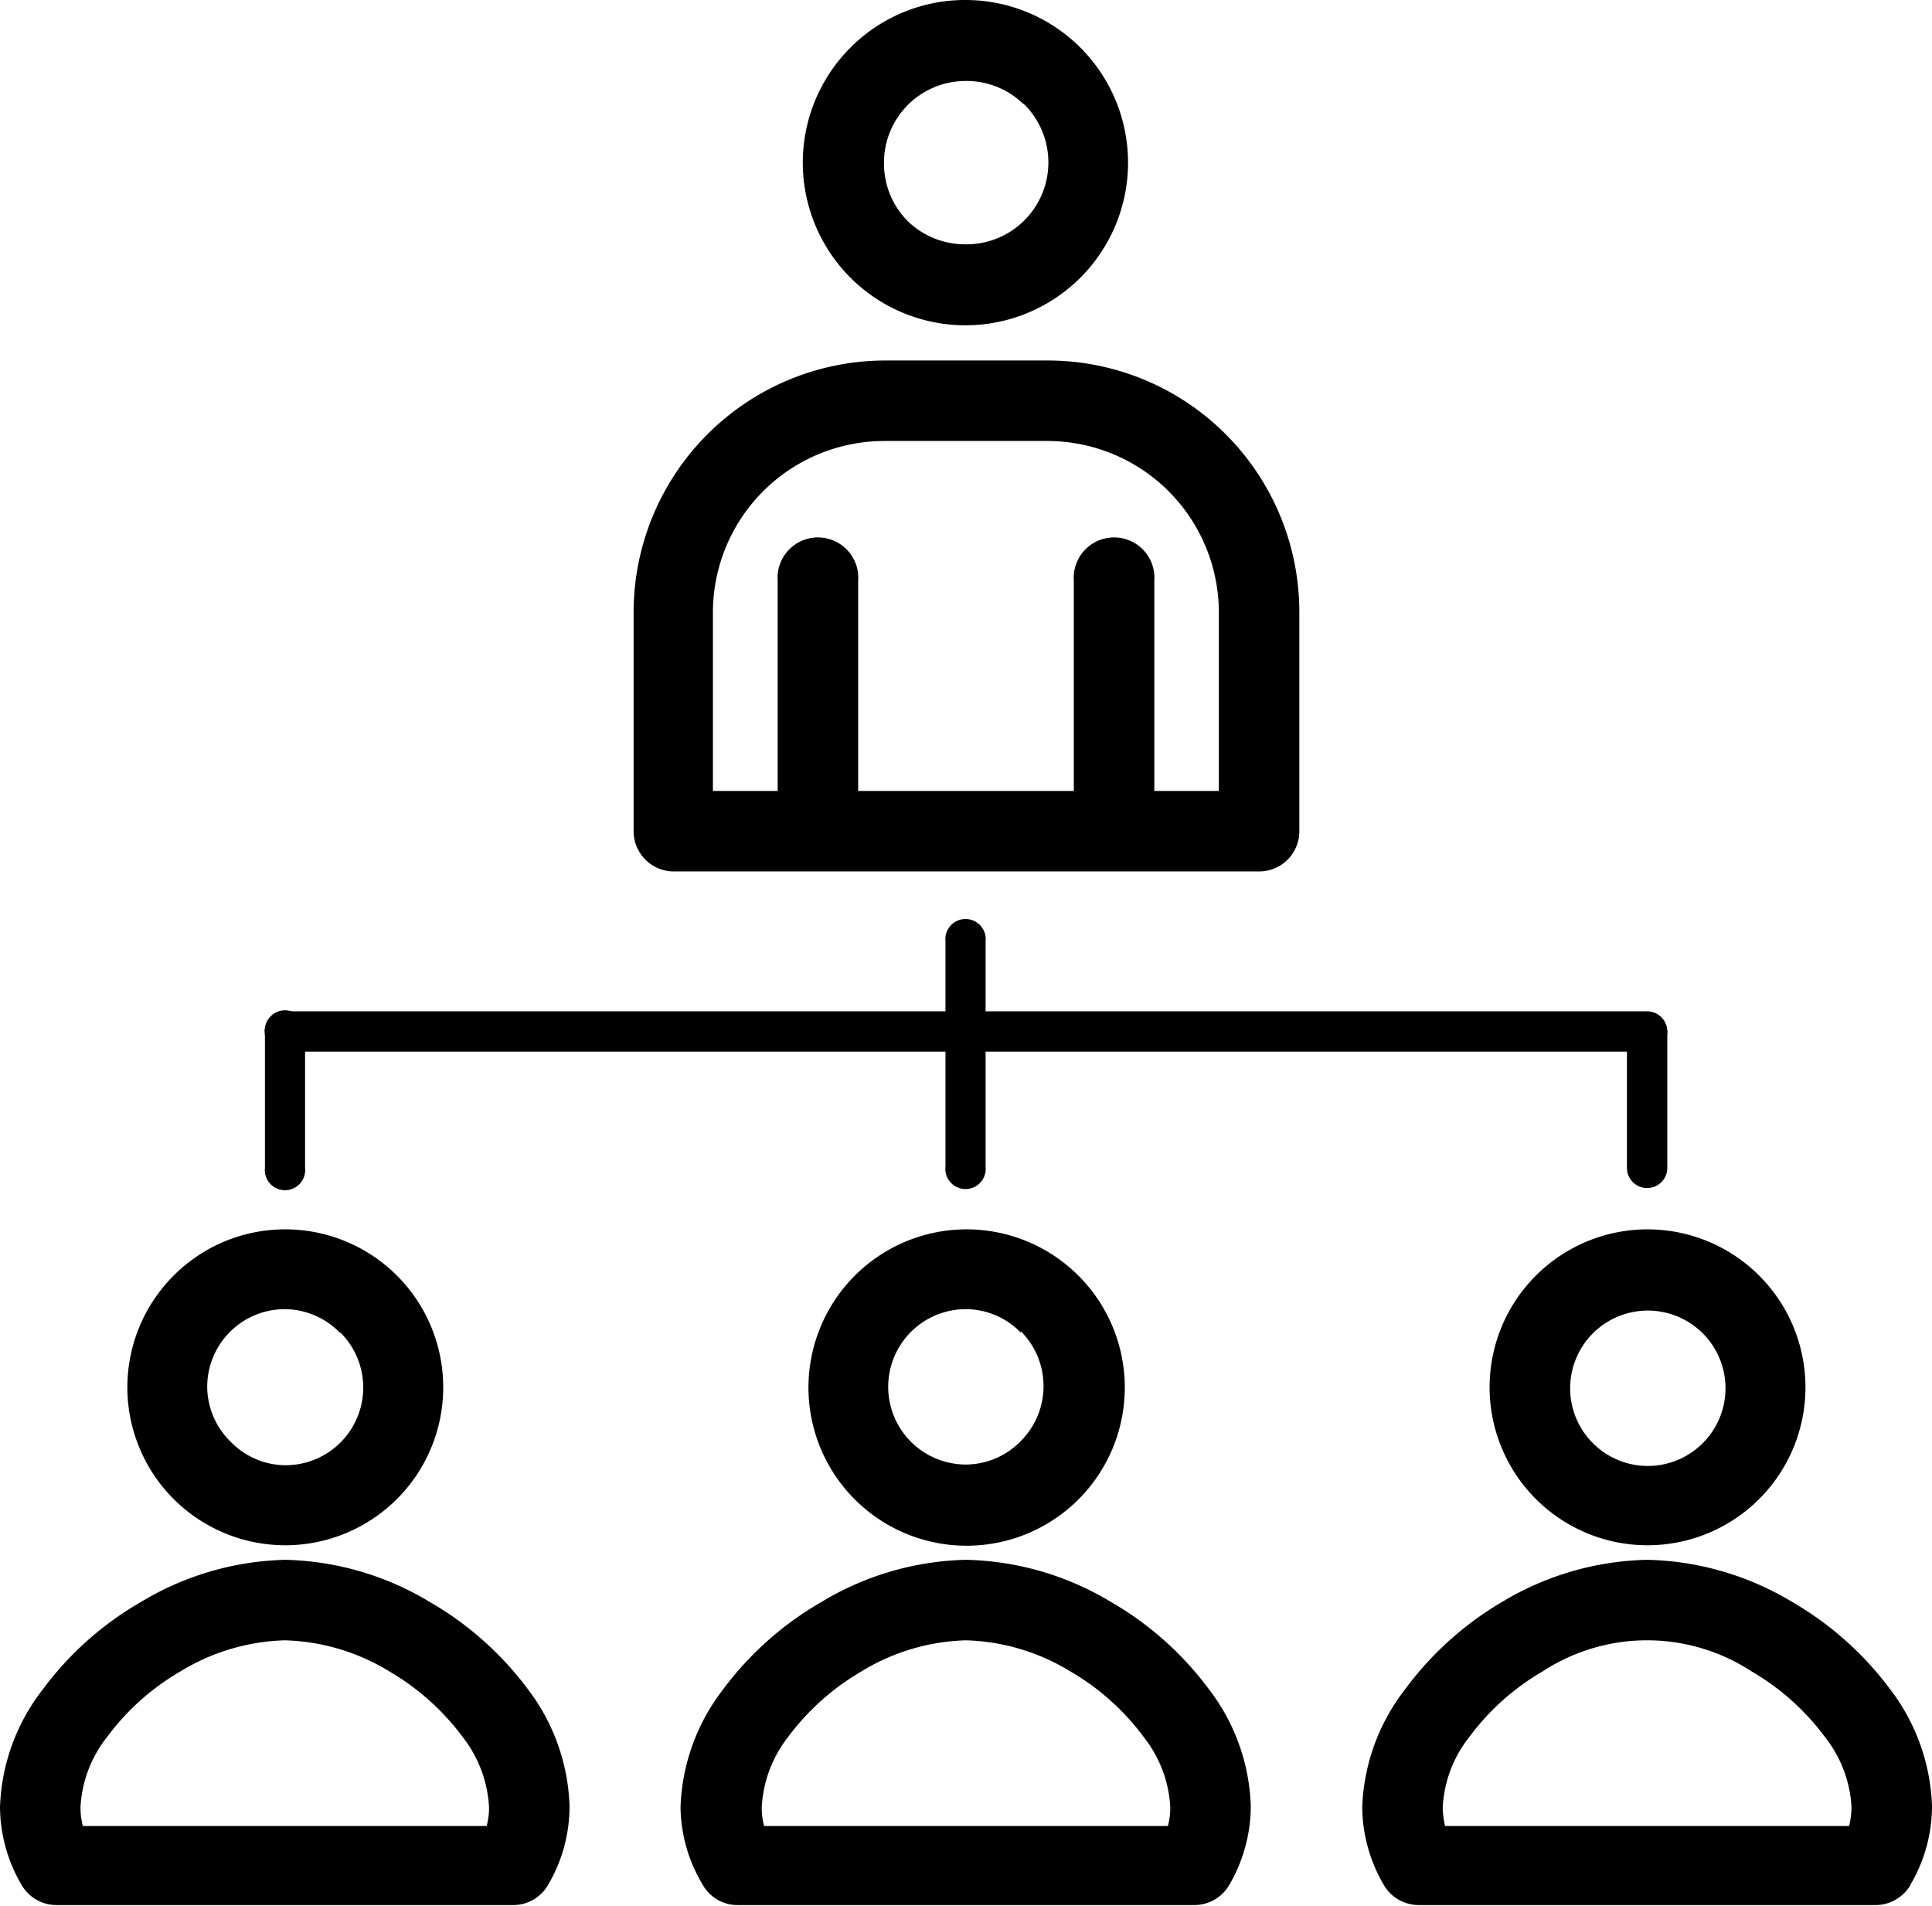 <svg xmlns="http://www.w3.org/2000/svg" viewBox="0 0 82.33 81.2"><defs><style>.cls-1{fill:#000;}</style></defs><title>3</title><g id="Layer_2" data-name="Layer 2"><g id="Layer_12" data-name="Layer 12"><path class="cls-1" d="M41.16,0a6.93,6.93,0,1,1-4.89,2,6.9,6.9,0,0,1,4.89-2Zm2.47,4.45a3.48,3.48,0,0,0-2.47-1,3.48,3.48,0,0,0-3.49,3.49,3.48,3.48,0,0,0,1,2.47,3.51,3.51,0,0,0,2.47,1,3.49,3.49,0,0,0,2.47-6Z"/><path class="cls-1" d="M37.66,15.36h7A10.72,10.72,0,0,1,55.37,26.07v9.35a1.71,1.71,0,0,1-1.71,1.71h-25A1.72,1.72,0,0,1,27,35.42V26.07A10.74,10.74,0,0,1,37.66,15.36Zm7,3.43h-7a7.31,7.31,0,0,0-7.28,7.28V33.7H51.94V26.07a7.31,7.31,0,0,0-7.28-7.28Z"/><path class="cls-1" d="M49.19,24.75a1.72,1.72,0,1,0-3.43,0v8.94a1.72,1.72,0,1,0,3.43,0Z"/><path class="cls-1" d="M36.57,24.75a1.72,1.72,0,1,0-3.43,0v8.94a1.72,1.72,0,1,0,3.43,0Z"/><path class="cls-1" d="M42,40.11a.86.86,0,1,0-1.71,0v9.6a.86.86,0,1,0,1.71,0Z"/><path class="cls-1" d="M13,44a.86.86,0,1,0-1.71,0v5.76a.86.86,0,1,0,1.71,0Z"/><path class="cls-1" d="M71.05,44a.86.86,0,0,0-1.72,0v5.76a.86.86,0,0,0,1.72,0Z"/><path class="cls-1" d="M12.14,43.09a.86.86,0,0,0,0,1.72H70.19a.86.86,0,1,0,0-1.72Z"/><path class="cls-1" d="M12.14,52.38a6.73,6.73,0,1,1-4.77,2,6.7,6.7,0,0,1,4.77-2Zm2.34,4.4a3.3,3.3,0,0,0-2.34-1,3.31,3.31,0,0,0-3.31,3.31,3.3,3.3,0,0,0,1,2.34,3.27,3.27,0,0,0,2.34,1,3.31,3.31,0,0,0,2.34-5.65Z"/><path class="cls-1" d="M41.16,52.38a6.74,6.74,0,1,1-4.76,2,6.73,6.73,0,0,1,4.76-2Zm2.34,4.4a3.27,3.27,0,0,0-2.34-1,3.31,3.31,0,0,0,0,6.62,3.27,3.27,0,0,0,2.34-1,3.31,3.31,0,0,0,0-4.68Z"/><path class="cls-1" d="M70.19,52.38a6.73,6.73,0,1,1-4.77,2,6.73,6.73,0,0,1,4.77-2Zm2.34,4.4a3.31,3.31,0,1,0,1,2.34A3.3,3.3,0,0,0,72.53,56.78Z"/><path class="cls-1" d="M12.14,66.46a12.42,12.42,0,0,1,6.18,1.8,13.77,13.77,0,0,1,4.15,3.68,8.66,8.66,0,0,1,1.8,5,6.57,6.57,0,0,1-.92,3.38l-1.48-.86,1.48.86a1.71,1.71,0,0,1-1.5.85H2.4a1.72,1.72,0,0,1-1.51-.91A6.62,6.62,0,0,1,0,77a8.6,8.6,0,0,1,1.81-5A13.73,13.73,0,0,1,6,68.26a12.45,12.45,0,0,1,6.19-1.8Zm4.46,4.76a9,9,0,0,0-4.46-1.33,9,9,0,0,0-4.46,1.33A10.34,10.34,0,0,0,4.57,74a5.26,5.26,0,0,0-1.14,3,3.08,3.08,0,0,0,.1.8H20.74a3.08,3.08,0,0,0,.1-.8,5.32,5.32,0,0,0-1.13-3A10.46,10.46,0,0,0,16.6,71.22Z"/><path class="cls-1" d="M41.16,66.46a12.45,12.45,0,0,1,6.19,1.8,13.73,13.73,0,0,1,4.14,3.68,8.6,8.6,0,0,1,1.81,5,6.67,6.67,0,0,1-.92,3.38l-1.48-.86,1.48.86a1.72,1.72,0,0,1-1.51.85H31.43a1.7,1.7,0,0,1-1.51-.91A6.52,6.52,0,0,1,29,77a8.66,8.66,0,0,1,1.8-5A13.77,13.77,0,0,1,35,68.26a12.42,12.42,0,0,1,6.18-1.8Zm4.46,4.76a9,9,0,0,0-4.46-1.33,9,9,0,0,0-4.46,1.33A10.46,10.46,0,0,0,33.59,74a5.32,5.32,0,0,0-1.13,3,3.08,3.08,0,0,0,.1.8H49.77a3.08,3.08,0,0,0,.1-.8,5.26,5.26,0,0,0-1.14-3A10.34,10.34,0,0,0,45.62,71.22Z"/><path class="cls-1" d="M70.19,66.46a12.48,12.48,0,0,1,6.19,1.8,13.85,13.85,0,0,1,4.14,3.68,8.67,8.67,0,0,1,1.81,5,6.59,6.59,0,0,1-.93,3.38l-1.48-.86,1.49.86a1.73,1.73,0,0,1-1.51.85H60.46a1.72,1.72,0,0,1-1.52-.91A6.62,6.62,0,0,1,58.05,77a8.67,8.67,0,0,1,1.81-5A13.85,13.85,0,0,1,64,68.26a12.48,12.48,0,0,1,6.19-1.8Zm4.46,4.76a8.14,8.14,0,0,0-8.92,0A10.34,10.34,0,0,0,62.62,74a5.26,5.26,0,0,0-1.14,3,3.58,3.58,0,0,0,.1.8H78.8a3.58,3.58,0,0,0,.1-.8,5.26,5.26,0,0,0-1.14-3A10.34,10.34,0,0,0,74.65,71.22Z"/></g></g></svg>